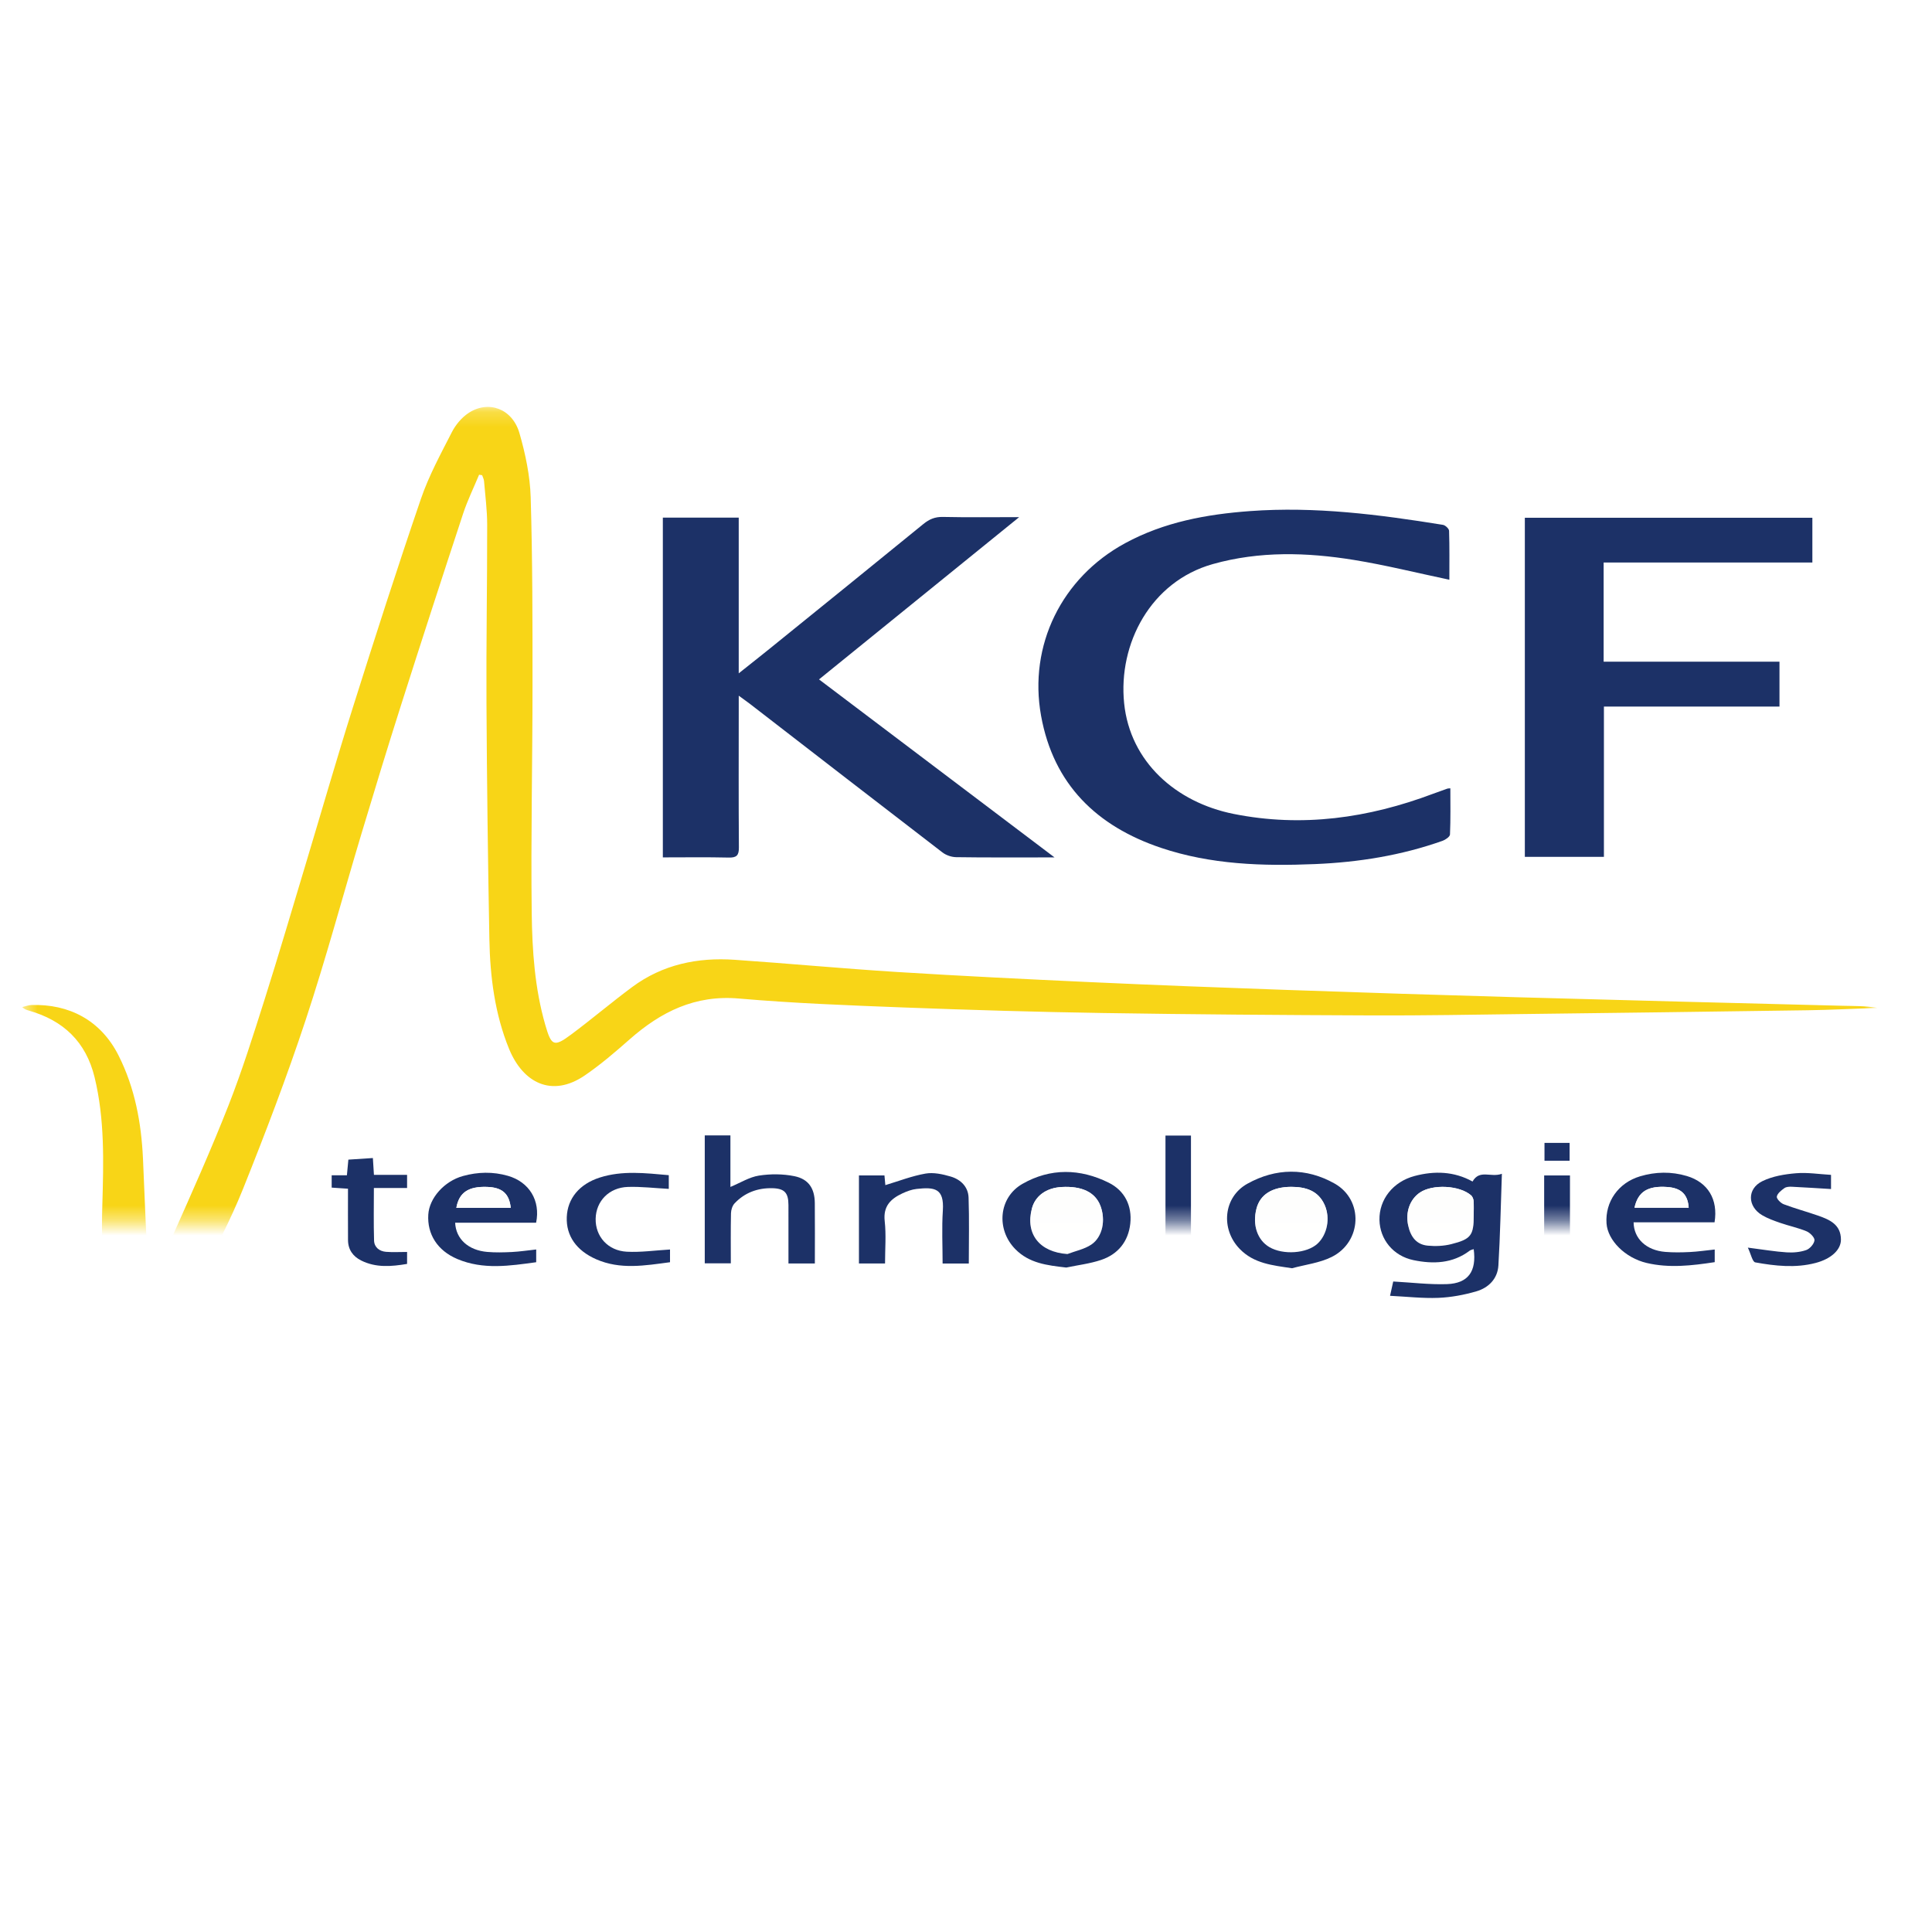 <?xml version="1.0" encoding="utf-8"?>
<svg xmlns="http://www.w3.org/2000/svg" xmlns:xlink="http://www.w3.org/1999/xlink" width="129" height="129" id="screenshot-00c5ef1d-94ae-80fb-8002-0f58b7aef928" viewBox="0 0 129 129" style="-webkit-print-color-adjust: exact;" fill="none" version="1.1">
  <rect x="0" y="0" width="129" height="129" fill="#808080" stroke="none"/>
  <g id="shape-00c5ef1d-94ae-80fb-8002-0f58b7aef928">
    <defs>
      <clipPath class="frame-clip-def frame-clip" id="frame-clip-00c5ef1d-94ae-80fb-8002-0f58b7aef928-rumext-id-1">
        <rect rx="0" ry="0" x="0" y="0" width="129" height="129" transform="matrix(1, 0, 0, 1, 0, 0)" style="fill: rgb(255, 255, 255); fill-opacity: 1;"/>
      </clipPath>
    </defs>
    <g clip-path="url(#frame-clip-00c5ef1d-94ae-80fb-8002-0f58b7aef928-rumext-id-1)">
      <clipPath class="frame-clip-def frame-clip" id="frame-clip-00c5ef1d-94ae-80fb-8002-0f58b7aef928-rumext-id-1">
        <rect rx="0" ry="0" x="0" y="0" width="129" height="129" transform="matrix(1, 0, 0, 1, 0, 0)" style="fill: rgb(255, 255, 255); fill-opacity: 1;"/>
      </clipPath>
      <g class="fills" id="fills-00c5ef1d-94ae-80fb-8002-0f58b7aef928">
        <rect width="129" height="129" class="frame-background" x="0" transform="matrix(1, 0, 0, 1, 0, 0)" style="fill: rgb(255, 255, 255); fill-opacity: 1;" ry="0" rx="0" y="0"/>
      </g>
      <g class="frame-children">
        <g id="shape-00c5ef1d-94ae-80fb-8002-0f58ac97deaa" width="181px" height="68px" version="1.1" rx="0" ry="0" style="fill: rgb(0, 0, 0);">
          <g id="shape-00c5ef1d-94ae-80fb-8002-0f58ac98a33c">
            <defs rx="0" ry="0" style="fill: rgb(0, 0, 0);">
              <g id="shape-00c5ef1d-94ae-80fb-8002-0f58ac993f11">
                <g class="fills" id="fills-00c5ef1d-94ae-80fb-8002-0f58ac993f11">
                  <path rx="0" ry="0" d="M-279.000,41.020L-155.124,41.020L-155.124,101.831L-279.000,101.831Z"/>
                </g>
              </g>
              <g id="shape-00c5ef1d-94ae-80fb-8002-0f58ac993f12">
                <g class="fills" id="fills-00c5ef1d-94ae-80fb-8002-0f58ac993f12">
                  <path rx="0" ry="0" d="M-279.000,101.980L-155.124,101.980L-155.124,41.169L-279.000,41.169Z"/>
                </g>
              </g>
            </defs>
          </g>
          <g id="shape-00c5ef1d-94ae-80fb-8002-0f58ac9944a8" rx="0" ry="0" style="fill: rgb(0, 0, 0);">
            <g id="shape-00c5ef1d-94ae-80fb-8002-0f58ac9944a9" rx="0" ry="0" style="fill: rgb(0, 0, 0);">
              <g id="shape-00c5ef1d-94ae-80fb-8002-0f58ac9944aa" rx="0" ry="0" style="fill: rgb(0, 0, 0);">
                <g id="shape-00c5ef1d-94ae-80fb-8002-0f58ac9980bb" rx="0" ry="0" style="fill: rgb(0, 0, 0);"/>
                <g id="shape-00c5ef1d-94ae-80fb-8002-0f58ac9ad0e5">
                  <defs>
                    <mask x="-18.1" y="-6.8" width="217.2" height="81.6" id="rumext-id-10-mask-2" fill="white">
                      <g class="svg-mask-wrapper" transform="matrix(1, 0, 0, 1, 1.483, 27.15)">
                        <use xlink:href="#rumext-id-10-path-1"/>
                      </g>
                    </mask>
                    <polygon id="rumext-id-10-path-1" points="3.38888889e-05 0.02 123.876 0.02 123.876 60.831 3.38888889e-05 60.831"/>
                  </defs>
                  <g class="fills" id="fills-00c5ef1d-94ae-80fb-8002-0f58ac9ad0e5">
                    <path fill-rule="evenodd" stroke="none" mask="url(#rumext-id-10-mask-2)" rx="0" ry="0" d="M31.989,31.699C31.630,32.564,31.215,33.410,30.922,34.297C29.524,38.541,28.144,42.791,26.788,47.048C25.874,49.917,24.996,52.798,24.130,55.682C22.886,59.824,21.766,64.005,20.408,68.108C19.150,71.910,17.719,75.659,16.229,79.377C15.394,81.460,14.343,83.464,13.275,85.442C12.641,86.616,11.725,87.596,10.321,87.924C9.098,88.210,7.703,87.369,7.341,86.162C6.780,84.289,6.777,82.382,6.833,80.448C6.914,77.598,7.000,74.740,6.315,71.927C5.736,69.554,4.229,68.135,1.930,67.478C1.790,67.437,1.648,67.401,1.483,67.245C1.687,67.197,1.890,67.112,2.095,67.105C4.591,67.028,6.720,68.099,7.918,70.479C9.012,72.654,9.436,74.973,9.547,77.371C9.638,79.336,9.706,81.302,9.805,83.267C9.827,83.708,9.936,84.144,10.005,84.583C10.081,84.597,10.157,84.611,10.233,84.625C10.664,83.939,11.185,83.294,11.510,82.561C12.800,79.660,14.098,76.759,15.258,73.805C16.166,71.492,16.913,69.113,17.665,66.742C18.601,63.788,19.472,60.814,20.366,57.846C21.436,54.294,22.460,50.728,23.576,47.190C25.041,42.547,26.529,37.911,28.106,33.306C28.634,31.763,29.429,30.307,30.175,28.847C30.425,28.358,30.829,27.876,31.285,27.575C32.617,26.698,34.213,27.286,34.684,28.922C35.084,30.308,35.391,31.767,35.434,33.203C35.559,37.392,35.557,41.585,35.556,45.777C35.556,50.837,35.441,55.898,35.503,60.957C35.534,63.463,35.703,65.981,36.406,68.424C36.811,69.832,36.977,69.938,38.130,69.079C39.514,68.049,40.829,66.929,42.214,65.902C44.243,64.398,46.576,63.915,49.049,64.085C52.658,64.332,56.260,64.672,59.870,64.898C64.200,65.169,68.534,65.381,72.868,65.580C77.181,65.778,81.495,65.943,85.810,66.094C90.972,66.275,96.135,66.441,101.299,66.586C108.535,66.790,115.772,66.970,123.009,67.155C123.791,67.175,124.574,67.158,125.360,67.297C123.807,67.351,122.255,67.432,120.702,67.455C114.393,67.549,108.084,67.629,101.774,67.707C98.386,67.749,94.999,67.813,91.611,67.800C85.619,67.777,79.626,67.734,73.634,67.639C69.212,67.569,64.791,67.438,60.371,67.270C56.692,67.129,53.008,66.991,49.342,66.672C46.416,66.417,44.137,67.553,42.044,69.395C41.084,70.241,40.105,71.083,39.051,71.804C36.849,73.310,34.920,72.300,33.993,70.040C33.043,67.721,32.722,65.223,32.676,62.720C32.578,57.472,32.511,52.223,32.482,46.974C32.460,42.992,32.533,39.010,32.529,35.028C32.529,34.058,32.399,33.089,32.319,32.120C32.307,31.987,32.236,31.859,32.192,31.729C32.124,31.719,32.056,31.709,31.989,31.699Z" style="fill: rgb(248, 213, 23);"/>
                  </g>
                  <g id="strokes-00c5ef1d-94ae-80fb-8002-0f58ac9ad0e5" class="strokes">
                    <g class="stroke-shape">
                      <path fill-rule="evenodd" stroke="none" mask="url(#rumext-id-10-mask-2)" rx="0" ry="0" d="M31.989,31.699C31.630,32.564,31.215,33.410,30.922,34.297C29.524,38.541,28.144,42.791,26.788,47.048C25.874,49.917,24.996,52.798,24.130,55.682C22.886,59.824,21.766,64.005,20.408,68.108C19.150,71.910,17.719,75.659,16.229,79.377C15.394,81.460,14.343,83.464,13.275,85.442C12.641,86.616,11.725,87.596,10.321,87.924C9.098,88.210,7.703,87.369,7.341,86.162C6.780,84.289,6.777,82.382,6.833,80.448C6.914,77.598,7.000,74.740,6.315,71.927C5.736,69.554,4.229,68.135,1.930,67.478C1.790,67.437,1.648,67.401,1.483,67.245C1.687,67.197,1.890,67.112,2.095,67.105C4.591,67.028,6.720,68.099,7.918,70.479C9.012,72.654,9.436,74.973,9.547,77.371C9.638,79.336,9.706,81.302,9.805,83.267C9.827,83.708,9.936,84.144,10.005,84.583C10.081,84.597,10.157,84.611,10.233,84.625C10.664,83.939,11.185,83.294,11.510,82.561C12.800,79.660,14.098,76.759,15.258,73.805C16.166,71.492,16.913,69.113,17.665,66.742C18.601,63.788,19.472,60.814,20.366,57.846C21.436,54.294,22.460,50.728,23.576,47.190C25.041,42.547,26.529,37.911,28.106,33.306C28.634,31.763,29.429,30.307,30.175,28.847C30.425,28.358,30.829,27.876,31.285,27.575C32.617,26.698,34.213,27.286,34.684,28.922C35.084,30.308,35.391,31.767,35.434,33.203C35.559,37.392,35.557,41.585,35.556,45.777C35.556,50.837,35.441,55.898,35.503,60.957C35.534,63.463,35.703,65.981,36.406,68.424C36.811,69.832,36.977,69.938,38.130,69.079C39.514,68.049,40.829,66.929,42.214,65.902C44.243,64.398,46.576,63.915,49.049,64.085C52.658,64.332,56.260,64.672,59.870,64.898C64.200,65.169,68.534,65.381,72.868,65.580C77.181,65.778,81.495,65.943,85.810,66.094C90.972,66.275,96.135,66.441,101.299,66.586C108.535,66.790,115.772,66.970,123.009,67.155C123.791,67.175,124.574,67.158,125.360,67.297C123.807,67.351,122.255,67.432,120.702,67.455C114.393,67.549,108.084,67.629,101.774,67.707C98.386,67.749,94.999,67.813,91.611,67.800C85.619,67.777,79.626,67.734,73.634,67.639C69.212,67.569,64.791,67.438,60.371,67.270C56.692,67.129,53.008,66.991,49.342,66.672C46.416,66.417,44.137,67.553,42.044,69.395C41.084,70.241,40.105,71.083,39.051,71.804C36.849,73.310,34.920,72.300,33.993,70.040C33.043,67.721,32.722,65.223,32.676,62.720C32.578,57.472,32.511,52.223,32.482,46.974C32.460,42.992,32.533,39.010,32.529,35.028C32.529,34.058,32.399,33.089,32.319,32.120C32.307,31.987,32.236,31.859,32.192,31.729C32.124,31.719,32.056,31.709,31.989,31.699Z" style="fill: none; stroke-width: 1;"/>
                    </g>
                  </g>
                </g>
              </g>
              <g id="shape-00c5ef1d-94ae-80fb-8002-0f58ac9b3d32">
                <g class="fills" id="fills-00c5ef1d-94ae-80fb-8002-0f58ac9b3d32">
                  <path fill-rule="evenodd" stroke="none" rx="0" ry="0" d="M44.258,34.562L49.325,34.562L49.325,44.959C50.115,44.329,50.786,43.803,51.449,43.266C54.852,40.512,58.257,37.760,61.649,34.992C62.044,34.669,62.427,34.505,62.953,34.516C64.595,34.552,66.238,34.529,68.051,34.529C63.538,38.188,59.148,41.747,54.686,45.364C59.930,49.327,65.103,53.238,70.412,57.250C70.053,57.250,69.835,57.250,69.618,57.250C67.691,57.249,65.764,57.262,63.838,57.233C63.530,57.228,63.171,57.104,62.926,56.916C58.648,53.631,54.383,50.328,50.115,47.030C49.902,46.865,49.680,46.711,49.326,46.452L49.326,47.241C49.325,50.355,49.313,53.468,49.336,56.581C49.340,57.113,49.187,57.273,48.655,57.260C47.201,57.226,45.745,57.248,44.258,57.248L44.258,34.562ZZ" style="fill: rgb(28, 49, 103);"/>
                </g>
                <g id="strokes-00c5ef1d-94ae-80fb-8002-0f58ac9b3d32" class="strokes">
                  <g class="stroke-shape">
                    <path fill-rule="evenodd" stroke="none" rx="0" ry="0" d="M44.258,34.562L49.325,34.562L49.325,44.959C50.115,44.329,50.786,43.803,51.449,43.266C54.852,40.512,58.257,37.760,61.649,34.992C62.044,34.669,62.427,34.505,62.953,34.516C64.595,34.552,66.238,34.529,68.051,34.529C63.538,38.188,59.148,41.747,54.686,45.364C59.930,49.327,65.103,53.238,70.412,57.250C70.053,57.250,69.835,57.250,69.618,57.250C67.691,57.249,65.764,57.262,63.838,57.233C63.530,57.228,63.171,57.104,62.926,56.916C58.648,53.631,54.383,50.328,50.115,47.030C49.902,46.865,49.680,46.711,49.326,46.452L49.326,47.241C49.325,50.355,49.313,53.468,49.336,56.581C49.340,57.113,49.187,57.273,48.655,57.260C47.201,57.226,45.745,57.248,44.258,57.248L44.258,34.562ZZ" style="fill: none; stroke-width: 1;"/>
                  </g>
                </g>
              </g>
              <g id="shape-00c5ef1d-94ae-80fb-8002-0f58ac9b4c78">
                <g class="fills" id="fills-00c5ef1d-94ae-80fb-8002-0f58ac9b4c78">
                  <path fill-rule="evenodd" stroke="none" rx="0" ry="0" d="M96.774,38.709C94.585,38.248,92.513,37.730,90.412,37.389C87.262,36.878,84.106,36.786,80.978,37.664C76.834,38.829,74.652,42.980,75.059,46.958C75.458,50.867,78.519,53.575,82.368,54.345C86.940,55.260,91.366,54.626,95.687,53.000C96.004,52.881,96.323,52.769,96.642,52.656C96.679,52.643,96.723,52.647,96.840,52.636C96.840,53.669,96.861,54.695,96.816,55.718C96.810,55.870,96.513,56.073,96.312,56.144C93.560,57.119,90.714,57.574,87.801,57.695C84.316,57.840,80.850,57.732,77.515,56.609C73.237,55.168,70.343,52.382,69.513,47.794C68.662,43.089,70.891,38.569,75.122,36.271C77.727,34.856,80.558,34.339,83.470,34.125C87.806,33.807,92.081,34.355,96.344,35.044C96.505,35.070,96.751,35.300,96.755,35.442C96.790,36.516,96.774,37.592,96.774,38.709Z" style="fill: rgb(28, 49, 103);"/>
                </g>
                <g id="strokes-00c5ef1d-94ae-80fb-8002-0f58ac9b4c78" class="strokes">
                  <g class="stroke-shape">
                    <path fill-rule="evenodd" stroke="none" rx="0" ry="0" d="M96.774,38.709C94.585,38.248,92.513,37.730,90.412,37.389C87.262,36.878,84.106,36.786,80.978,37.664C76.834,38.829,74.652,42.980,75.059,46.958C75.458,50.867,78.519,53.575,82.368,54.345C86.940,55.260,91.366,54.626,95.687,53.000C96.004,52.881,96.323,52.769,96.642,52.656C96.679,52.643,96.723,52.647,96.840,52.636C96.840,53.669,96.861,54.695,96.816,55.718C96.810,55.870,96.513,56.073,96.312,56.144C93.560,57.119,90.714,57.574,87.801,57.695C84.316,57.840,80.850,57.732,77.515,56.609C73.237,55.168,70.343,52.382,69.513,47.794C68.662,43.089,70.891,38.569,75.122,36.271C77.727,34.856,80.558,34.339,83.470,34.125C87.806,33.807,92.081,34.355,96.344,35.044C96.505,35.070,96.751,35.300,96.755,35.442C96.790,36.516,96.774,37.592,96.774,38.709Z" style="fill: none; stroke-width: 1;"/>
                  </g>
                </g>
              </g>
              <g id="shape-00c5ef1d-94ae-80fb-8002-0f58ac9b84c9">
                <g class="fills" id="fills-00c5ef1d-94ae-80fb-8002-0f58ac9b84c9">
                  <path fill-rule="evenodd" stroke="none" rx="0" ry="0" d="M107.075,37.559L107.075,37.915L107.075,44.181L118.816,44.181L118.816,47.178L107.094,47.178L107.094,57.212L101.814,57.212L101.814,34.571L121.012,34.571L121.012,37.559Z" style="fill: rgb(28, 49, 103);"/>
                </g>
                <g id="strokes-00c5ef1d-94ae-80fb-8002-0f58ac9b84c9" class="strokes">
                  <g class="stroke-shape">
                    <path fill-rule="evenodd" stroke="none" rx="0" ry="0" d="M107.075,37.559L107.075,37.915L107.075,44.181L118.816,44.181L118.816,47.178L107.094,47.178L107.094,57.212L101.814,57.212L101.814,34.571L121.012,34.571L121.012,37.559Z" style="fill: none; stroke-width: 1;"/>
                  </g>
                </g>
              </g>
              <g id="shape-00c5ef1d-94ae-80fb-8002-0f58ac9bf9d8">
                <g class="fills" id="fills-00c5ef1d-94ae-80fb-8002-0f58ac9bf9d8">
                  <path fill-rule="evenodd" stroke="none" rx="0" ry="0" d="M98.399,81.142C98.399,80.824,98.415,80.506,98.392,80.190C98.382,80.061,98.322,79.901,98.229,79.818C97.464,79.143,95.659,79.050,94.807,79.628C94.142,80.078,93.833,80.940,94.022,81.818C94.194,82.623,94.600,83.101,95.328,83.172C95.844,83.222,96.393,83.199,96.894,83.074C98.233,82.738,98.400,82.483,98.399,81.142ZM92.814,86.521C92.913,86.076,92.984,85.757,93.026,85.566C94.271,85.634,95.443,85.780,96.609,85.741C98.032,85.693,98.601,84.890,98.399,83.406C98.303,83.441,98.201,83.455,98.130,83.509C96.989,84.371,95.692,84.412,94.379,84.140C93.022,83.859,92.132,82.749,92.107,81.454C92.080,80.099,93.003,78.904,94.456,78.520C95.778,78.169,97.091,78.208,98.322,78.890C98.798,78.057,99.542,78.646,100.281,78.374C100.205,80.504,100.168,82.503,100.048,84.497C99.995,85.382,99.392,85.986,98.576,86.223C97.756,86.462,96.891,86.623,96.040,86.658C94.995,86.700,93.944,86.577,92.814,86.521Z" style="fill: rgb(28, 49, 103);"/>
                </g>
                <g id="strokes-00c5ef1d-94ae-80fb-8002-0f58ac9bf9d8" class="strokes">
                  <g class="stroke-shape">
                    <path fill-rule="evenodd" stroke="none" rx="0" ry="0" d="M98.399,81.142C98.399,80.824,98.415,80.506,98.392,80.190C98.382,80.061,98.322,79.901,98.229,79.818C97.464,79.143,95.659,79.050,94.807,79.628C94.142,80.078,93.833,80.940,94.022,81.818C94.194,82.623,94.600,83.101,95.328,83.172C95.844,83.222,96.393,83.199,96.894,83.074C98.233,82.738,98.400,82.483,98.399,81.142ZM92.814,86.521C92.913,86.076,92.984,85.757,93.026,85.566C94.271,85.634,95.443,85.780,96.609,85.741C98.032,85.693,98.601,84.890,98.399,83.406C98.303,83.441,98.201,83.455,98.130,83.509C96.989,84.371,95.692,84.412,94.379,84.140C93.022,83.859,92.132,82.749,92.107,81.454C92.080,80.099,93.003,78.904,94.456,78.520C95.778,78.169,97.091,78.208,98.322,78.890C98.798,78.057,99.542,78.646,100.281,78.374C100.205,80.504,100.168,82.503,100.048,84.497C99.995,85.382,99.392,85.986,98.576,86.223C97.756,86.462,96.891,86.623,96.040,86.658C94.995,86.700,93.944,86.577,92.814,86.521Z" style="fill: none; stroke-width: 1;"/>
                  </g>
                </g>
              </g>
              <g id="shape-00c5ef1d-94ae-80fb-8002-0f58ac9c0bed">
                <g class="fills" id="fills-00c5ef1d-94ae-80fb-8002-0f58ac9c0bed">
                  <path fill-rule="evenodd" stroke="none" rx="0" ry="0" d="M47.057,75.809L48.770,75.809L48.770,79.252C49.445,78.971,50.037,78.594,50.672,78.495C51.444,78.375,52.275,78.378,53.039,78.533C53.993,78.726,54.394,79.355,54.405,80.325C54.419,81.657,54.408,82.990,54.408,84.362L52.646,84.362C52.646,83.041,52.648,81.752,52.645,80.463C52.643,79.638,52.381,79.353,51.557,79.336C50.583,79.317,49.722,79.634,49.049,80.348C48.899,80.506,48.813,80.784,48.808,81.008C48.784,82.108,48.797,83.208,48.797,84.352L47.057,84.352L47.057,75.809ZZ" style="fill: rgb(28, 49, 103);"/>
                </g>
                <g id="strokes-00c5ef1d-94ae-80fb-8002-0f58ac9c0bed" class="strokes">
                  <g class="stroke-shape">
                    <path fill-rule="evenodd" stroke="none" rx="0" ry="0" d="M47.057,75.809L48.770,75.809L48.770,79.252C49.445,78.971,50.037,78.594,50.672,78.495C51.444,78.375,52.275,78.378,53.039,78.533C53.993,78.726,54.394,79.355,54.405,80.325C54.419,81.657,54.408,82.990,54.408,84.362L52.646,84.362C52.646,83.041,52.648,81.752,52.645,80.463C52.643,79.638,52.381,79.353,51.557,79.336C50.583,79.317,49.722,79.634,49.049,80.348C48.899,80.506,48.813,80.784,48.808,81.008C48.784,82.108,48.797,83.208,48.797,84.352L47.057,84.352L47.057,75.809ZZ" style="fill: none; stroke-width: 1;"/>
                  </g>
                </g>
              </g>
              <g id="shape-00c5ef1d-94ae-80fb-8002-0f58ac9c602a">
                <g class="fills" id="fills-00c5ef1d-94ae-80fb-8002-0f58ac9c602a">
                  <path fill-rule="evenodd" stroke="none" rx="0" ry="0" d="M86.210,79.246C84.942,79.254,84.140,79.758,83.895,80.703C83.613,81.787,83.949,82.794,84.752,83.267C85.674,83.811,87.258,83.699,87.971,83.040C88.615,82.444,88.838,81.346,88.448,80.461C88.021,79.494,87.175,79.247,86.210,79.246ZM86.269,84.681C84.965,84.484,83.731,84.375,82.776,83.391C81.490,82.066,81.679,79.933,83.289,79.037C85.188,77.980,87.219,77.957,89.111,79.025C91.063,80.127,90.938,82.922,88.914,83.929C88.107,84.330,87.155,84.439,86.269,84.681Z" style="fill: rgb(28, 49, 103);"/>
                </g>
                <g id="strokes-00c5ef1d-94ae-80fb-8002-0f58ac9c602a" class="strokes">
                  <g class="stroke-shape">
                    <path fill-rule="evenodd" stroke="none" rx="0" ry="0" d="M86.210,79.246C84.942,79.254,84.140,79.758,83.895,80.703C83.613,81.787,83.949,82.794,84.752,83.267C85.674,83.811,87.258,83.699,87.971,83.040C88.615,82.444,88.838,81.346,88.448,80.461C88.021,79.494,87.175,79.247,86.210,79.246ZM86.269,84.681C84.965,84.484,83.731,84.375,82.776,83.391C81.490,82.066,81.679,79.933,83.289,79.037C85.188,77.980,87.219,77.957,89.111,79.025C91.063,80.127,90.938,82.922,88.914,83.929C88.107,84.330,87.155,84.439,86.269,84.681Z" style="fill: none; stroke-width: 1;"/>
                  </g>
                </g>
              </g>
              <g id="shape-00c5ef1d-94ae-80fb-8002-0f58ac9cb1fa">
                <g class="fills" id="fills-00c5ef1d-94ae-80fb-8002-0f58ac9cb1fa">
                  <path fill-rule="evenodd" stroke="none" rx="0" ry="0" d="M71.271,83.733C71.809,83.528,72.406,83.412,72.871,83.099C73.627,82.590,73.835,81.457,73.474,80.513C73.130,79.612,72.244,79.181,70.889,79.257C69.856,79.314,69.116,79.853,68.897,80.708C68.459,82.413,69.413,83.600,71.271,83.733ZM71.194,84.634C69.931,84.488,68.722,84.357,67.788,83.401C66.499,82.083,66.679,79.956,68.269,79.047C70.135,77.979,72.123,78.022,74.026,78.967C75.093,79.496,75.600,80.504,75.469,81.704C75.339,82.892,74.653,83.748,73.519,84.127C72.771,84.378,71.970,84.471,71.194,84.634Z" style="fill: rgb(28, 49, 103);"/>
                </g>
                <g id="strokes-00c5ef1d-94ae-80fb-8002-0f58ac9cb1fa" class="strokes">
                  <g class="stroke-shape">
                    <path fill-rule="evenodd" stroke="none" rx="0" ry="0" d="M71.271,83.733C71.809,83.528,72.406,83.412,72.871,83.099C73.627,82.590,73.835,81.457,73.474,80.513C73.130,79.612,72.244,79.181,70.889,79.257C69.856,79.314,69.116,79.853,68.897,80.708C68.459,82.413,69.413,83.600,71.271,83.733ZM71.194,84.634C69.931,84.488,68.722,84.357,67.788,83.401C66.499,82.083,66.679,79.956,68.269,79.047C70.135,77.979,72.123,78.022,74.026,78.967C75.093,79.496,75.600,80.504,75.469,81.704C75.339,82.892,74.653,83.748,73.519,84.127C72.771,84.378,71.970,84.471,71.194,84.634Z" style="fill: none; stroke-width: 1;"/>
                  </g>
                </g>
              </g>
              <g id="shape-00c5ef1d-94ae-80fb-8002-0f58ac9cd1c0">
                <g class="fills" id="fills-00c5ef1d-94ae-80fb-8002-0f58ac9cd1c0">
                  <path fill-rule="evenodd" stroke="none" rx="0" ry="0" d="M64.687,84.367L62.938,84.367C62.938,83.179,62.877,81.999,62.954,80.829C63.052,79.335,62.400,79.255,61.205,79.385C60.877,79.420,60.546,79.545,60.244,79.686C59.472,80.048,58.960,80.539,59.072,81.534C59.175,82.453,59.094,83.393,59.094,84.361L57.352,84.361L57.352,78.482L59.055,78.482C59.079,78.739,59.103,78.998,59.115,79.131C60.010,78.863,60.887,78.519,61.797,78.360C62.331,78.267,62.937,78.399,63.474,78.557C64.141,78.751,64.647,79.238,64.672,79.963C64.723,81.419,64.687,82.878,64.687,84.367Z" style="fill: rgb(28, 49, 103);"/>
                </g>
                <g id="strokes-00c5ef1d-94ae-80fb-8002-0f58ac9cd1c0" class="strokes">
                  <g class="stroke-shape">
                    <path fill-rule="evenodd" stroke="none" rx="0" ry="0" d="M64.687,84.367L62.938,84.367C62.938,83.179,62.877,81.999,62.954,80.829C63.052,79.335,62.400,79.255,61.205,79.385C60.877,79.420,60.546,79.545,60.244,79.686C59.472,80.048,58.960,80.539,59.072,81.534C59.175,82.453,59.094,83.393,59.094,84.361L57.352,84.361L57.352,78.482L59.055,78.482C59.079,78.739,59.103,78.998,59.115,79.131C60.010,78.863,60.887,78.519,61.797,78.360C62.331,78.267,62.937,78.399,63.474,78.557C64.141,78.751,64.647,79.238,64.672,79.963C64.723,81.419,64.687,82.878,64.687,84.367Z" style="fill: none; stroke-width: 1;"/>
                  </g>
                </g>
              </g>
              <g id="shape-00c5ef1d-94ae-80fb-8002-0f58ac9d092d">
                <g class="fills" id="fills-00c5ef1d-94ae-80fb-8002-0f58ac9d092d">
                  <path fill-rule="evenodd" stroke="none" rx="0" ry="0" d="M34.103,80.649C34.001,79.692,33.526,79.284,32.526,79.250C31.274,79.207,30.652,79.622,30.470,80.649L34.103,80.649ZZM35.796,81.641L30.390,81.641C30.440,82.725,31.268,83.482,32.532,83.591C33.076,83.638,33.629,83.624,34.176,83.597C34.702,83.570,35.225,83.491,35.802,83.428L35.802,84.279C34.044,84.519,32.269,84.797,30.533,84.064C29.210,83.504,28.516,82.411,28.597,81.097C28.664,79.997,29.663,78.866,30.912,78.522C31.908,78.247,32.918,78.223,33.916,78.511C35.335,78.919,36.101,80.163,35.796,81.641ZL35.796,81.641ZZ" style="fill: rgb(28, 49, 103);"/>
                </g>
                <g id="strokes-00c5ef1d-94ae-80fb-8002-0f58ac9d092d" class="strokes">
                  <g class="stroke-shape">
                    <path fill-rule="evenodd" stroke="none" rx="0" ry="0" d="M34.103,80.649C34.001,79.692,33.526,79.284,32.526,79.250C31.274,79.207,30.652,79.622,30.470,80.649L34.103,80.649ZZM35.796,81.641L30.390,81.641C30.440,82.725,31.268,83.482,32.532,83.591C33.076,83.638,33.629,83.624,34.176,83.597C34.702,83.570,35.225,83.491,35.802,83.428L35.802,84.279C34.044,84.519,32.269,84.797,30.533,84.064C29.210,83.504,28.516,82.411,28.597,81.097C28.664,79.997,29.663,78.866,30.912,78.522C31.908,78.247,32.918,78.223,33.916,78.511C35.335,78.919,36.101,80.163,35.796,81.641ZL35.796,81.641ZZ" style="fill: none; stroke-width: 1;"/>
                  </g>
                </g>
              </g>
              <g id="shape-00c5ef1d-94ae-80fb-8002-0f58ac9d4cba">
                <g class="fills" id="fills-00c5ef1d-94ae-80fb-8002-0f58ac9d4cba">
                  <path fill-rule="evenodd" stroke="none" rx="0" ry="0" d="M109.136,80.641L112.753,80.641C112.699,79.752,112.245,79.323,111.332,79.257C110.024,79.163,109.370,79.566,109.136,80.641ZM114.481,81.614L111.727,81.614L109.075,81.614C109.092,82.709,109.926,83.485,111.185,83.589C111.730,83.634,112.282,83.625,112.829,83.598C113.372,83.571,113.912,83.491,114.492,83.430L114.492,84.274C112.956,84.508,111.452,84.683,109.942,84.327C108.515,83.990,107.347,82.823,107.268,81.686C107.170,80.250,108.051,78.978,109.506,78.543C110.536,78.235,111.592,78.214,112.630,78.523C114.036,78.941,114.730,80.080,114.481,81.614Z" style="fill: rgb(28, 49, 103);"/>
                </g>
                <g id="strokes-00c5ef1d-94ae-80fb-8002-0f58ac9d4cba" class="strokes">
                  <g class="stroke-shape">
                    <path fill-rule="evenodd" stroke="none" rx="0" ry="0" d="M109.136,80.641L112.753,80.641C112.699,79.752,112.245,79.323,111.332,79.257C110.024,79.163,109.370,79.566,109.136,80.641ZM114.481,81.614L111.727,81.614L109.075,81.614C109.092,82.709,109.926,83.485,111.185,83.589C111.730,83.634,112.282,83.625,112.829,83.598C113.372,83.571,113.912,83.491,114.492,83.430L114.492,84.274C112.956,84.508,111.452,84.683,109.942,84.327C108.515,83.990,107.347,82.823,107.268,81.686C107.170,80.250,108.051,78.978,109.506,78.543C110.536,78.235,111.592,78.214,112.630,78.523C114.036,78.941,114.730,80.080,114.481,81.614Z" style="fill: none; stroke-width: 1;"/>
                  </g>
                </g>
              </g>
              <g id="shape-00c5ef1d-94ae-80fb-8002-0f58ac9dcaa5">
                <g class="fills" id="fills-00c5ef1d-94ae-80fb-8002-0f58ac9dcaa5">
                  <path fill-rule="evenodd" stroke="none" rx="0" ry="0" d="M116.704,83.304C117.750,83.437,118.520,83.570,119.296,83.620C119.729,83.648,120.195,83.608,120.600,83.467C120.843,83.382,121.126,83.059,121.153,82.817C121.173,82.631,120.859,82.312,120.626,82.215C120.063,81.980,119.456,81.856,118.878,81.656C118.460,81.512,118.034,81.361,117.657,81.138C116.671,80.554,116.644,79.369,117.674,78.866C118.351,78.535,119.158,78.402,119.920,78.338C120.686,78.273,121.468,78.401,122.258,78.446L122.258,79.392C121.377,79.339,120.507,79.281,119.637,79.239C119.473,79.232,119.269,79.241,119.146,79.330C118.939,79.479,118.680,79.679,118.638,79.895C118.611,80.037,118.895,80.331,119.097,80.407C119.846,80.691,120.623,80.899,121.380,81.163C122.157,81.434,122.915,81.756,122.920,82.765C122.923,83.456,122.261,84.058,121.223,84.329C119.881,84.680,118.530,84.529,117.199,84.289C117.011,84.255,116.910,83.735,116.704,83.304Z" style="fill: rgb(28, 49, 103);"/>
                </g>
                <g id="strokes-00c5ef1d-94ae-80fb-8002-0f58ac9dcaa5" class="strokes">
                  <g class="stroke-shape">
                    <path fill-rule="evenodd" stroke="none" rx="0" ry="0" d="M116.704,83.304C117.750,83.437,118.520,83.570,119.296,83.620C119.729,83.648,120.195,83.608,120.600,83.467C120.843,83.382,121.126,83.059,121.153,82.817C121.173,82.631,120.859,82.312,120.626,82.215C120.063,81.980,119.456,81.856,118.878,81.656C118.460,81.512,118.034,81.361,117.657,81.138C116.671,80.554,116.644,79.369,117.674,78.866C118.351,78.535,119.158,78.402,119.920,78.338C120.686,78.273,121.468,78.401,122.258,78.446L122.258,79.392C121.377,79.339,120.507,79.281,119.637,79.239C119.473,79.232,119.269,79.241,119.146,79.330C118.939,79.479,118.680,79.679,118.638,79.895C118.611,80.037,118.895,80.331,119.097,80.407C119.846,80.691,120.623,80.899,121.380,81.163C122.157,81.434,122.915,81.756,122.920,82.765C122.923,83.456,122.261,84.058,121.223,84.329C119.881,84.680,118.530,84.529,117.199,84.289C117.011,84.255,116.910,83.735,116.704,83.304Z" style="fill: none; stroke-width: 1;"/>
                  </g>
                </g>
              </g>
              <g id="shape-00c5ef1d-94ae-80fb-8002-0f58ac9dcaa6">
                <g class="fills" id="fills-00c5ef1d-94ae-80fb-8002-0f58ac9dcaa6">
                  <path fill-rule="evenodd" stroke="none" rx="0" ry="0" d="M44.737,83.430L44.737,84.279C43.067,84.500,41.423,84.791,39.804,84.080C38.489,83.501,37.793,82.515,37.844,81.263C37.893,80.024,38.686,79.061,40.044,78.626C41.556,78.142,43.088,78.329,44.655,78.466L44.655,79.382C43.731,79.333,42.829,79.224,41.931,79.251C40.667,79.289,39.795,80.199,39.772,81.377C39.750,82.553,40.582,83.509,41.849,83.577C42.784,83.627,43.729,83.489,44.737,83.430Z" style="fill: rgb(28, 49, 103);"/>
                </g>
                <g id="strokes-00c5ef1d-94ae-80fb-8002-0f58ac9dcaa6" class="strokes">
                  <g class="stroke-shape">
                    <path fill-rule="evenodd" stroke="none" rx="0" ry="0" d="M44.737,83.430L44.737,84.279C43.067,84.500,41.423,84.791,39.804,84.080C38.489,83.501,37.793,82.515,37.844,81.263C37.893,80.024,38.686,79.061,40.044,78.626C41.556,78.142,43.088,78.329,44.655,78.466L44.655,79.382C43.731,79.333,42.829,79.224,41.931,79.251C40.667,79.289,39.795,80.199,39.772,81.377C39.750,82.553,40.582,83.509,41.849,83.577C42.784,83.627,43.729,83.489,44.737,83.430Z" style="fill: none; stroke-width: 1;"/>
                  </g>
                </g>
              </g>
              <g id="shape-00c5ef1d-94ae-80fb-8002-0f58ac9e3a2c">
                <g class="fills" id="fills-00c5ef1d-94ae-80fb-8002-0f58ac9e3a2c">
                  <path fill-rule="evenodd" stroke="none" rx="0" ry="0" d="M23.235,79.371C22.825,79.343,22.496,79.320,22.146,79.297L22.146,78.472L23.163,78.472C23.195,78.129,23.224,77.824,23.261,77.429C23.780,77.395,24.314,77.360,24.897,77.322C24.922,77.710,24.943,78.056,24.968,78.446L27.181,78.446L27.181,79.322L24.964,79.322C24.964,80.524,24.941,81.677,24.976,82.829C24.990,83.284,25.332,83.549,25.776,83.585C26.232,83.621,26.692,83.593,27.181,83.593L27.181,84.392C26.140,84.567,25.105,84.659,24.115,84.164C23.571,83.892,23.241,83.438,23.237,82.805C23.230,81.685,23.235,80.565,23.235,79.371Z" style="fill: rgb(28, 49, 103);"/>
                </g>
                <g id="strokes-00c5ef1d-94ae-80fb-8002-0f58ac9e3a2c" class="strokes">
                  <g class="stroke-shape">
                    <path fill-rule="evenodd" stroke="none" rx="0" ry="0" d="M23.235,79.371C22.825,79.343,22.496,79.320,22.146,79.297L22.146,78.472L23.163,78.472C23.195,78.129,23.224,77.824,23.261,77.429C23.780,77.395,24.314,77.360,24.897,77.322C24.922,77.710,24.943,78.056,24.968,78.446L27.181,78.446L27.181,79.322L24.964,79.322C24.964,80.524,24.941,81.677,24.976,82.829C24.990,83.284,25.332,83.549,25.776,83.585C26.232,83.621,26.692,83.593,27.181,83.593L27.181,84.392C26.140,84.567,25.105,84.659,24.115,84.164C23.571,83.892,23.241,83.438,23.237,82.805C23.230,81.685,23.235,80.565,23.235,79.371Z" style="fill: none; stroke-width: 1;"/>
                  </g>
                </g>
              </g>
              <g id="shape-00c5ef1d-94ae-80fb-8002-0f58ac9e3a2d" rx="0" ry="0" style="fill: rgb(0, 0, 0);"/>
              <g id="shape-00c5ef1d-94ae-80fb-8002-0f58ac9e4600">
                <defs>
                  <mask x="-18.1" y="-6.8" width="217.2" height="81.6" id="rumext-id-25-mask-4" fill="white">
                    <g class="svg-mask-wrapper" transform="matrix(1, 0, 0, 1, 1.483, 27)">
                      <use xlink:href="#rumext-id-25-path-3"/>
                    </g>
                  </mask>
                  <polygon id="rumext-id-25-path-3" points="0 60.98 123.876 60.98 123.876 0.169 0 0.169"/>
                </defs>
                <g class="fills" id="fills-00c5ef1d-94ae-80fb-8002-0f58ac9e4600">
                  <path fill-rule="evenodd" stroke="none" mask="url(#rumext-id-25-mask-4)" rx="0" ry="0" d="M77.819,84.370L79.521,84.370L79.521,75.822L77.819,75.822Z" style="fill: rgb(28, 49, 103);"/>
                </g>
                <g id="strokes-00c5ef1d-94ae-80fb-8002-0f58ac9e4600" class="strokes">
                  <g class="stroke-shape">
                    <path fill-rule="evenodd" stroke="none" mask="url(#rumext-id-25-mask-4)" rx="0" ry="0" d="M77.819,84.370L79.521,84.370L79.521,75.822L77.819,75.822Z" style="fill: none; stroke-width: 1;"/>
                  </g>
                </g>
              </g>
              <g id="shape-00c5ef1d-94ae-80fb-8002-0f58ac9e4601">
                <defs>
                  <mask x="-18.1" y="-6.8" width="217.2" height="81.6" id="rumext-id-26-mask-4" fill="white">
                    <g class="svg-mask-wrapper" transform="matrix(1, 0, 0, 1, 1.483, 27)">
                      <use xlink:href="#rumext-id-26-path-3"/>
                    </g>
                  </mask>
                  <polygon id="rumext-id-26-path-3" points="0 60.98 123.876 60.98 123.876 0.169 0 0.169"/>
                </defs>
                <g class="fills" id="fills-00c5ef1d-94ae-80fb-8002-0f58ac9e4601">
                  <path fill-rule="evenodd" stroke="none" mask="url(#rumext-id-26-mask-4)" rx="0" ry="0" d="M103.104,84.365L104.827,84.365L104.827,78.485L103.104,78.485Z" style="fill: rgb(28, 49, 103);"/>
                </g>
                <g id="strokes-00c5ef1d-94ae-80fb-8002-0f58ac9e4601" class="strokes">
                  <g class="stroke-shape">
                    <path fill-rule="evenodd" stroke="none" mask="url(#rumext-id-26-mask-4)" rx="0" ry="0" d="M103.104,84.365L104.827,84.365L104.827,78.485L103.104,78.485Z" style="fill: none; stroke-width: 1;"/>
                  </g>
                </g>
              </g>
              <g id="shape-00c5ef1d-94ae-80fb-8002-0f58ac9e4602">
                <defs>
                  <mask x="-18.1" y="-6.8" width="217.2" height="81.6" id="rumext-id-27-mask-4" fill="white">
                    <g class="svg-mask-wrapper" transform="matrix(1, 0, 0, 1, 1.483, 27)">
                      <use xlink:href="#rumext-id-27-path-3"/>
                    </g>
                  </mask>
                  <polygon id="rumext-id-27-path-3" points="0 60.98 123.876 60.98 123.876 0.169 0 0.169"/>
                </defs>
                <g class="fills" id="fills-00c5ef1d-94ae-80fb-8002-0f58ac9e4602">
                  <path fill-rule="evenodd" stroke="none" mask="url(#rumext-id-27-mask-4)" rx="0" ry="0" d="M103.126,77.502L104.803,77.502L104.803,76.311L103.126,76.311Z" style="fill: rgb(28, 49, 103);"/>
                </g>
                <g id="strokes-00c5ef1d-94ae-80fb-8002-0f58ac9e4602" class="strokes">
                  <g class="stroke-shape">
                    <path fill-rule="evenodd" stroke="none" mask="url(#rumext-id-27-mask-4)" rx="0" ry="0" d="M103.126,77.502L104.803,77.502L104.803,76.311L103.126,76.311Z" style="fill: none; stroke-width: 1;"/>
                  </g>
                </g>
              </g>
              <g id="shape-00c5ef1d-94ae-80fb-8002-0f58ac9ebf3c">
                <defs>
                  <mask x="-18.1" y="-6.8" width="217.2" height="81.6" id="rumext-id-28-mask-4" fill="white">
                    <g class="svg-mask-wrapper" transform="matrix(1, 0, 0, 1, 1.483, 27)">
                      <use xlink:href="#rumext-id-28-path-3"/>
                    </g>
                  </mask>
                  <polygon id="rumext-id-28-path-3" points="0 60.98 123.876 60.98 123.876 0.169 0 0.169"/>
                </defs>
                <g class="fills" id="fills-00c5ef1d-94ae-80fb-8002-0f58ac9ebf3c">
                  <path fill-rule="evenodd" stroke="none" mask="url(#rumext-id-28-mask-4)" rx="0" ry="0" d="M98.400,81.142C98.400,82.483,98.234,82.738,96.894,83.074C96.393,83.199,95.844,83.222,95.328,83.172C94.600,83.101,94.194,82.623,94.021,81.818C93.833,80.940,94.142,80.078,94.807,79.628C95.659,79.050,97.464,79.143,98.229,79.818C98.322,79.901,98.382,80.061,98.392,80.190C98.415,80.506,98.399,80.824,98.400,81.142Z" style="fill: rgb(254, 254, 253);"/>
                </g>
                <g id="strokes-00c5ef1d-94ae-80fb-8002-0f58ac9ebf3c" class="strokes">
                  <g class="stroke-shape">
                    <path fill-rule="evenodd" stroke="none" mask="url(#rumext-id-28-mask-4)" rx="0" ry="0" d="M98.400,81.142C98.400,82.483,98.234,82.738,96.894,83.074C96.393,83.199,95.844,83.222,95.328,83.172C94.600,83.101,94.194,82.623,94.021,81.818C93.833,80.940,94.142,80.078,94.807,79.628C95.659,79.050,97.464,79.143,98.229,79.818C98.322,79.901,98.382,80.061,98.392,80.190C98.415,80.506,98.399,80.824,98.400,81.142Z" style="fill: none; stroke-width: 1;"/>
                  </g>
                </g>
              </g>
              <g id="shape-00c5ef1d-94ae-80fb-8002-0f58ac9ebf3d">
                <defs>
                  <mask x="-18.1" y="-6.8" width="217.2" height="81.6" id="rumext-id-29-mask-4" fill="white">
                    <g class="svg-mask-wrapper" transform="matrix(1, 0, 0, 1, 1.483, 27)">
                      <use xlink:href="#rumext-id-29-path-3"/>
                    </g>
                  </mask>
                  <polygon id="rumext-id-29-path-3" points="0 60.98 123.876 60.98 123.876 0.169 0 0.169"/>
                </defs>
                <g class="fills" id="fills-00c5ef1d-94ae-80fb-8002-0f58ac9ebf3d">
                  <path fill-rule="evenodd" stroke="none" mask="url(#rumext-id-29-mask-4)" rx="0" ry="0" d="M86.210,79.246C87.175,79.247,88.021,79.494,88.448,80.461C88.838,81.346,88.615,82.444,87.971,83.040C87.258,83.699,85.674,83.811,84.752,83.267C83.949,82.794,83.613,81.787,83.895,80.703C84.140,79.758,84.942,79.254,86.210,79.246Z" style="fill: rgb(254, 254, 253);"/>
                </g>
                <g id="strokes-00c5ef1d-94ae-80fb-8002-0f58ac9ebf3d" class="strokes">
                  <g class="stroke-shape">
                    <path fill-rule="evenodd" stroke="none" mask="url(#rumext-id-29-mask-4)" rx="0" ry="0" d="M86.210,79.246C87.175,79.247,88.021,79.494,88.448,80.461C88.838,81.346,88.615,82.444,87.971,83.040C87.258,83.699,85.674,83.811,84.752,83.267C83.949,82.794,83.613,81.787,83.895,80.703C84.140,79.758,84.942,79.254,86.210,79.246Z" style="fill: none; stroke-width: 1;"/>
                  </g>
                </g>
              </g>
              <g id="shape-00c5ef1d-94ae-80fb-8002-0f58ac9edd6a">
                <defs>
                  <mask x="-18.1" y="-6.8" width="217.2" height="81.6" id="rumext-id-30-mask-4" fill="white">
                    <g class="svg-mask-wrapper" transform="matrix(1, 0, 0, 1, 1.483, 27)">
                      <use xlink:href="#rumext-id-30-path-3"/>
                    </g>
                  </mask>
                  <polygon id="rumext-id-30-path-3" points="0 60.98 123.876 60.98 123.876 0.169 0 0.169"/>
                </defs>
                <g class="fills" id="fills-00c5ef1d-94ae-80fb-8002-0f58ac9edd6a">
                  <path fill-rule="evenodd" stroke="none" mask="url(#rumext-id-30-mask-4)" rx="0" ry="0" d="M71.271,83.733C69.413,83.600,68.459,82.413,68.897,80.708C69.116,79.853,69.856,79.314,70.889,79.257C72.244,79.181,73.130,79.612,73.474,80.513C73.835,81.457,73.627,82.590,72.871,83.099C72.406,83.412,71.809,83.528,71.271,83.733Z" style="fill: rgb(254, 254, 253);"/>
                </g>
                <g id="strokes-00c5ef1d-94ae-80fb-8002-0f58ac9edd6a" class="strokes">
                  <g class="stroke-shape">
                    <path fill-rule="evenodd" stroke="none" mask="url(#rumext-id-30-mask-4)" rx="0" ry="0" d="M71.271,83.733C69.413,83.600,68.459,82.413,68.897,80.708C69.116,79.853,69.856,79.314,70.889,79.257C72.244,79.181,73.130,79.612,73.474,80.513C73.835,81.457,73.627,82.590,72.871,83.099C72.406,83.412,71.809,83.528,71.271,83.733Z" style="fill: none; stroke-width: 1;"/>
                  </g>
                </g>
              </g>
              <g id="shape-00c5ef1d-94ae-80fb-8002-0f58ac9edd6b">
                <defs>
                  <mask x="-18.1" y="-6.8" width="217.2" height="81.6" id="rumext-id-31-mask-4" fill="white">
                    <g class="svg-mask-wrapper" transform="matrix(1, 0, 0, 1, 1.483, 27)">
                      <use xlink:href="#rumext-id-31-path-3"/>
                    </g>
                  </mask>
                  <polygon id="rumext-id-31-path-3" points="0 60.98 123.876 60.98 123.876 0.169 0 0.169"/>
                </defs>
                <g class="fills" id="fills-00c5ef1d-94ae-80fb-8002-0f58ac9edd6b">
                  <path fill-rule="evenodd" stroke="none" mask="url(#rumext-id-31-mask-4)" rx="0" ry="0" d="M34.103,80.649L30.470,80.649C30.652,79.622,31.274,79.207,32.526,79.250C33.526,79.284,34.001,79.692,34.103,80.649Z" style="fill: rgb(254, 254, 253);"/>
                </g>
                <g id="strokes-00c5ef1d-94ae-80fb-8002-0f58ac9edd6b" class="strokes">
                  <g class="stroke-shape">
                    <path fill-rule="evenodd" stroke="none" mask="url(#rumext-id-31-mask-4)" rx="0" ry="0" d="M34.103,80.649L30.470,80.649C30.652,79.622,31.274,79.207,32.526,79.250C33.526,79.284,34.001,79.692,34.103,80.649Z" style="fill: none; stroke-width: 1;"/>
                  </g>
                </g>
              </g>
              <g id="shape-00c5ef1d-94ae-80fb-8002-0f58ac9f1f1e">
                <defs>
                  <mask x="-18.1" y="-6.8" width="217.2" height="81.6" id="rumext-id-32-mask-4" fill="white">
                    <g class="svg-mask-wrapper" transform="matrix(1, 0, 0, 1, 1.483, 27)">
                      <use xlink:href="#rumext-id-32-path-3"/>
                    </g>
                  </mask>
                  <polygon id="rumext-id-32-path-3" points="0 60.98 123.876 60.98 123.876 0.169 0 0.169"/>
                </defs>
                <g class="fills" id="fills-00c5ef1d-94ae-80fb-8002-0f58ac9f1f1e">
                  <path fill-rule="evenodd" stroke="none" mask="url(#rumext-id-32-mask-4)" rx="0" ry="0" d="M109.136,80.641C109.370,79.566,110.024,79.163,111.332,79.257C112.245,79.323,112.699,79.752,112.753,80.641L109.136,80.641ZZ" style="fill: rgb(254, 254, 253);"/>
                </g>
                <g id="strokes-00c5ef1d-94ae-80fb-8002-0f58ac9f1f1e" class="strokes">
                  <g class="stroke-shape">
                    <path fill-rule="evenodd" stroke="none" mask="url(#rumext-id-32-mask-4)" rx="0" ry="0" d="M109.136,80.641C109.370,79.566,110.024,79.163,111.332,79.257C112.245,79.323,112.699,79.752,112.753,80.641L109.136,80.641ZZ" style="fill: none; stroke-width: 1;"/>
                  </g>
                </g>
              </g>
            </g>
          </g>
        </g>
      </g>
    </g>
  </g>
</svg>